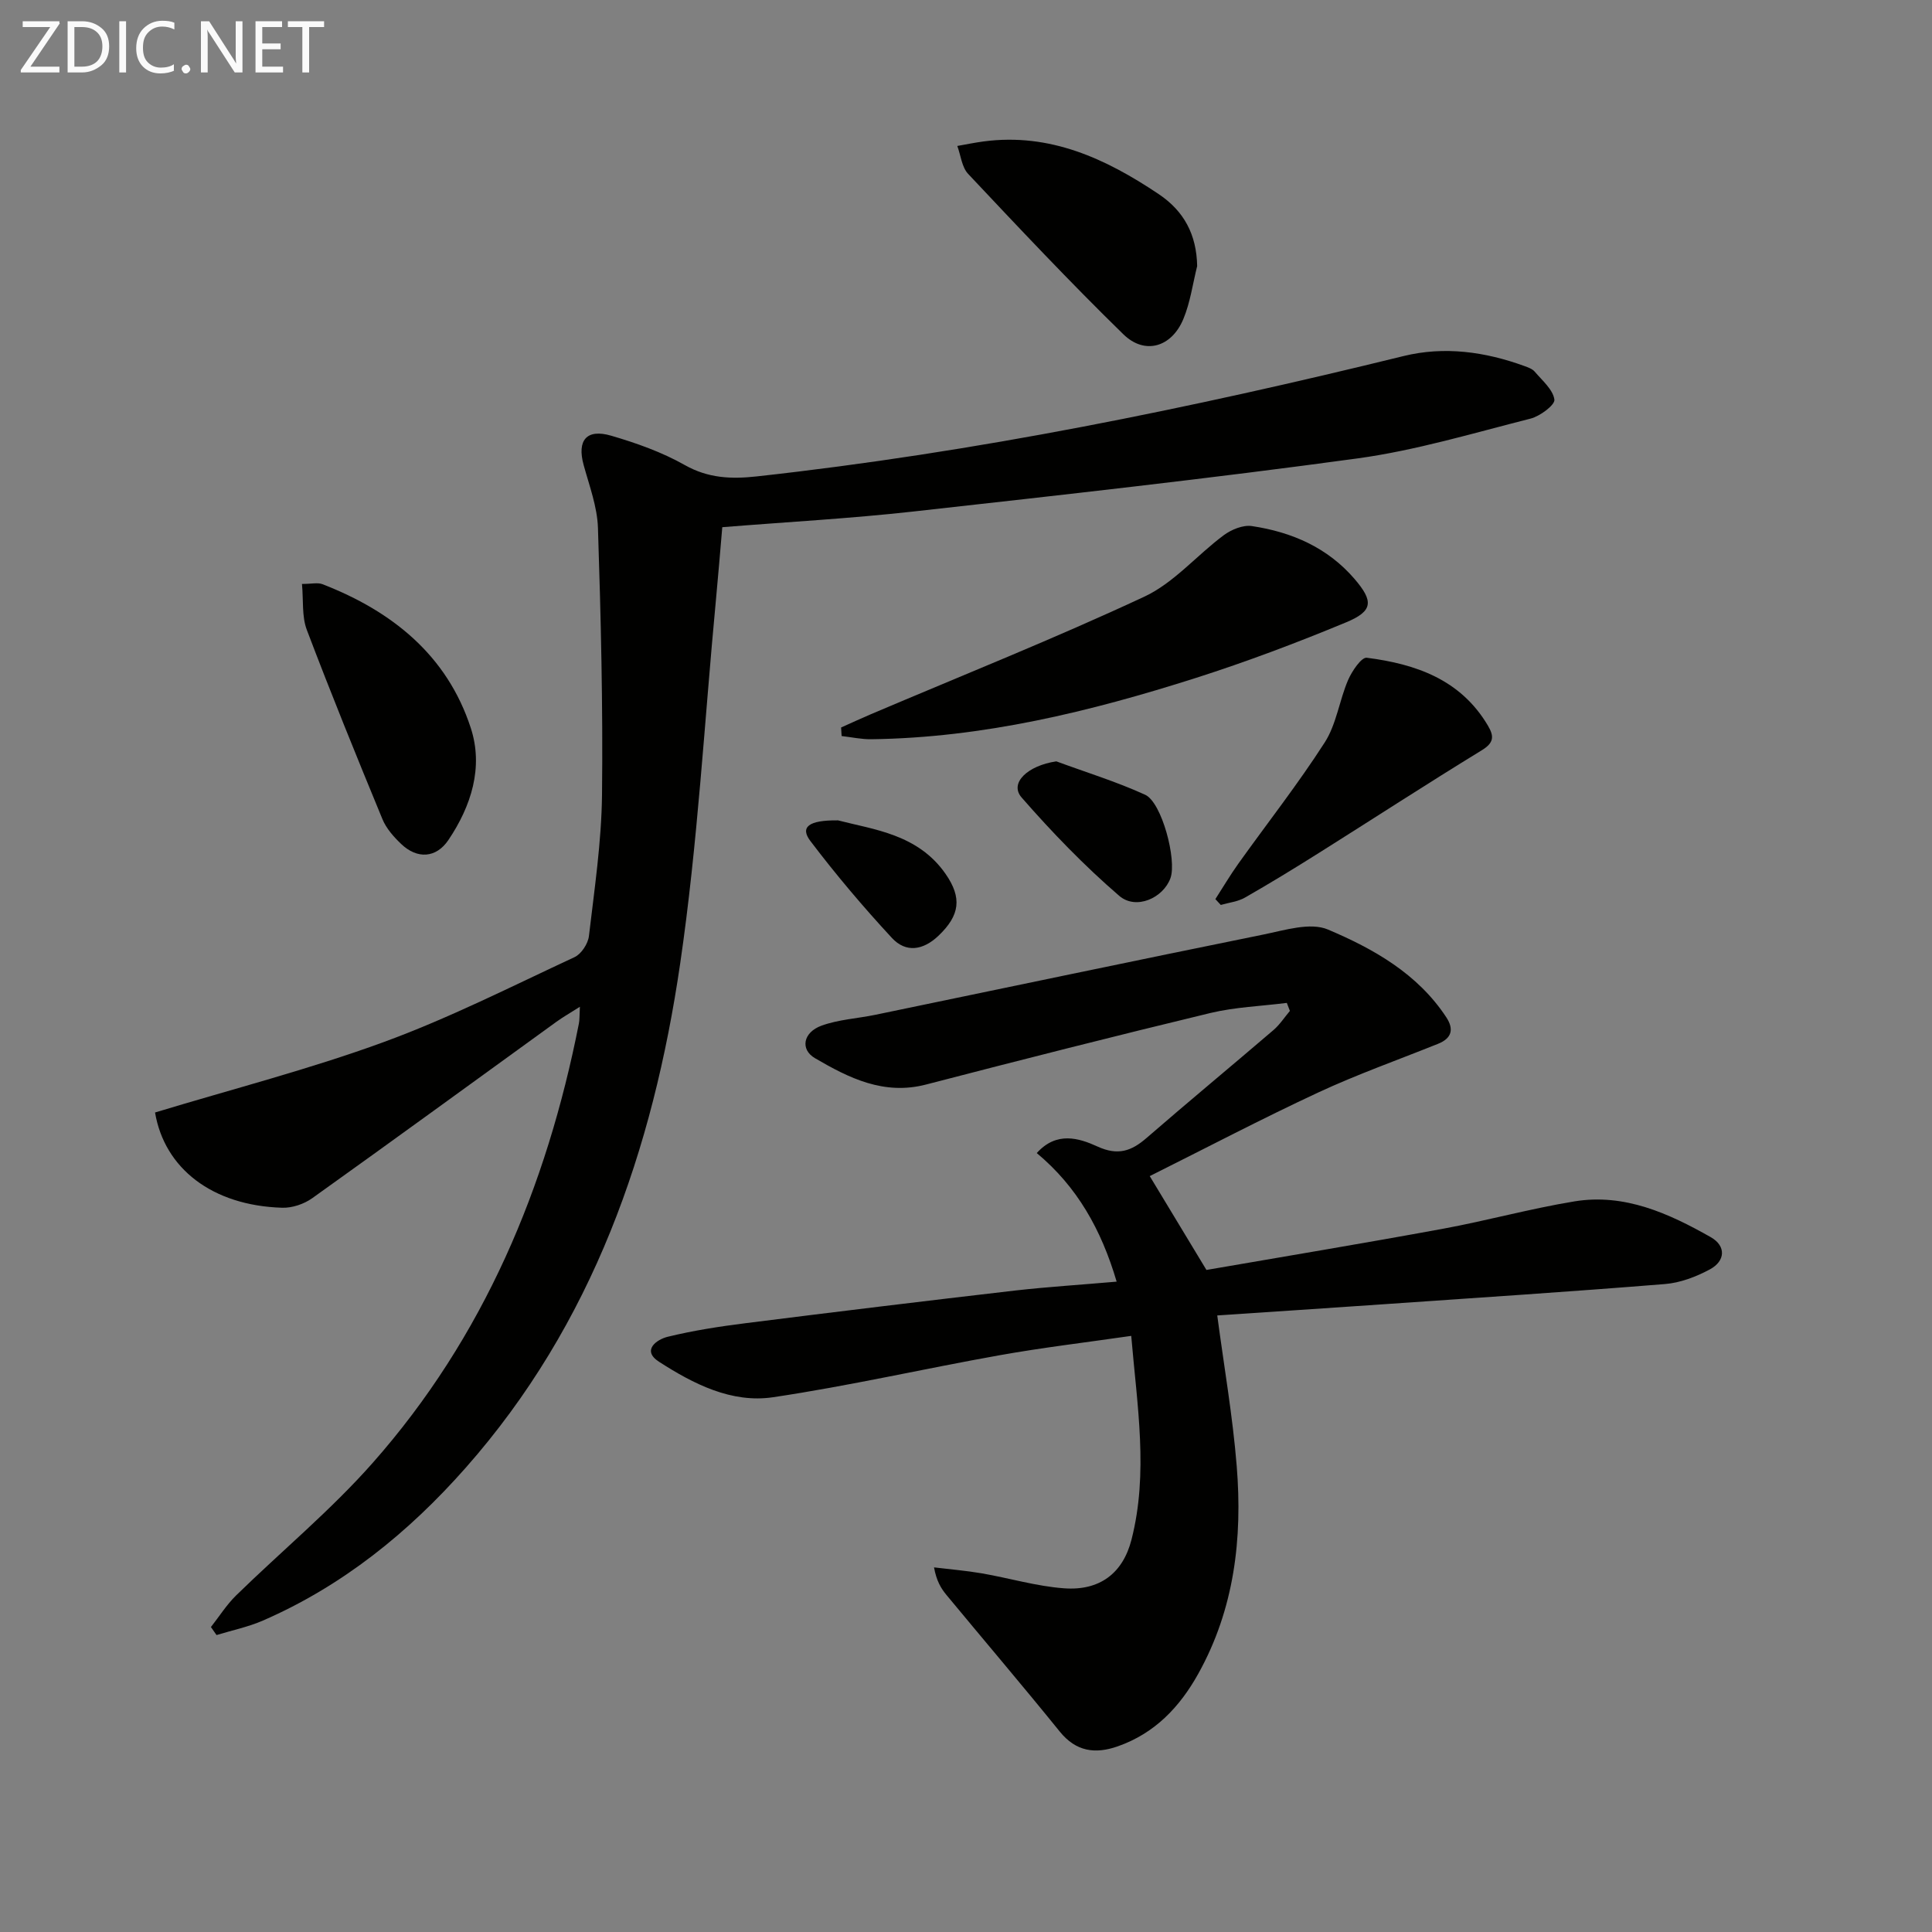 <svg enable-background="new 0 0 400 400" viewBox="0 0 400 400" xmlns="http://www.w3.org/2000/svg"><rect x="0" y="0" width="400" height="400" fill="#808080" stroke="none"/><g fill="#010100"><path d="m32.1 230.33c16.05-4.87 31.96-8.95 47.31-14.57 13.52-4.94 26.46-11.51 39.55-17.6 1.4-.65 2.78-2.77 2.97-4.35 1.14-9.72 2.6-19.48 2.71-29.24.21-18.42-.24-36.86-.84-55.27-.14-4.38-1.79-8.74-2.97-13.05-1.39-5.08.59-7.54 5.72-6.04 5.23 1.53 10.5 3.4 15.22 6.07 4.86 2.75 9.67 2.93 14.86 2.36 45.29-4.98 89.8-14.08 133.99-24.93 8.4-2.06 16.84-.9 24.98 2.07.77.28 1.66.59 2.15 1.17 1.56 1.84 3.78 3.7 4.07 5.78.15 1.11-2.97 3.44-4.94 3.94-11.88 3.01-23.73 6.58-35.83 8.24-30.6 4.18-61.31 7.58-92.01 11-13.03 1.45-26.14 2.16-39.5 3.24-.45 5.16-.84 10.09-1.31 15.01-2.38 25.13-3.76 50.41-7.41 75.36-5.63 38.51-18.07 74.57-44.45 104.42-11.8 13.36-25.45 24.4-41.93 31.58-3.06 1.33-6.4 2.02-9.61 3-.39-.55-.77-1.11-1.16-1.66 1.73-2.2 3.24-4.61 5.22-6.55 9.39-9.17 19.59-17.61 28.26-27.42 23.03-26.07 36.01-57.1 42.7-90.96.16-.8.11-1.64.21-3.49-2.02 1.29-3.49 2.12-4.86 3.11-16.84 12.19-33.64 24.44-50.55 36.52-1.71 1.22-4.16 2.05-6.24 1.98-14.49-.45-24.35-8.14-26.31-19.72z"/><path d="m231.19 265.35c-3.2-10.83-8.18-19.65-16.54-26.62 4.09-4.55 8.73-3.11 12.56-1.36 4.24 1.94 7.03.97 10.2-1.79 8.67-7.52 17.52-14.84 26.24-22.31 1.31-1.12 2.28-2.64 3.41-3.97-.21-.55-.43-1.11-.64-1.66-5.28.67-10.68.86-15.82 2.09-19.67 4.74-39.28 9.72-58.87 14.81-8.73 2.27-15.95-1.34-22.99-5.45-3.11-1.81-2.48-5.35 1.35-6.74 3.53-1.28 7.44-1.48 11.16-2.25 26.78-5.55 53.54-11.18 80.35-16.62 4.4-.89 9.68-2.58 13.34-1.03 9.44 4 18.56 9.13 24.5 18.17 1.64 2.5 1.11 4.36-1.71 5.49-8.28 3.33-16.73 6.32-24.81 10.08-11.71 5.45-23.16 11.46-34.88 17.31 4.09 6.77 7.56 12.51 11.74 19.43 15.67-2.71 32.32-5.47 48.92-8.52 9.14-1.68 18.13-4.18 27.29-5.68 10.34-1.69 19.51 2.48 28.2 7.41 3.21 1.82 3.06 4.94-.21 6.69-2.84 1.52-6.11 2.77-9.29 3.02-19.54 1.58-39.11 2.86-58.66 4.21-11.42.79-22.84 1.54-34.01 2.29 1.4 10.58 3.2 20.85 4.03 31.2 1.21 14.96-.48 29.55-7.97 43-3.86 6.92-9.02 12.33-16.66 15.01-4.65 1.63-8.63 1.12-12.01-3.06-7.71-9.53-15.66-18.86-23.48-28.31-1.12-1.36-2.04-2.88-2.55-5.68 3.29.4 6.6.67 9.87 1.23 5.69.98 11.32 2.68 17.04 3.1 7.36.55 12.18-3.08 13.97-10.06 3.54-13.83 1.18-27.64-.05-42.2-9.55 1.38-18.42 2.43-27.21 4-15.66 2.79-31.2 6.36-46.93 8.7-8.62 1.29-16.53-2.77-23.64-7.35-3.64-2.35-.48-4.61 1.83-5.17 5.29-1.29 10.71-2.13 16.13-2.81 18.61-2.35 37.24-4.61 55.87-6.77 6.75-.76 13.53-1.18 20.93-1.83z"/><path d="m174.14 150.62c2.06-.92 4.1-1.87 6.17-2.75 18.91-8.04 38.01-15.66 56.62-24.34 6.11-2.85 10.85-8.57 16.42-12.71 1.59-1.18 4.01-2.18 5.85-1.9 8.23 1.23 15.65 4.44 21.23 10.93 3.97 4.62 3.87 6.66-1.69 8.98-10.23 4.25-20.63 8.17-31.18 11.54-21.85 6.96-44.05 12.38-67.17 12.68-2.04.03-4.09-.43-6.14-.66-.04-.6-.07-1.19-.11-1.77z"/><path d="m247.86 55.09c-.92 3.67-1.42 7.51-2.86 10.96-2.42 5.83-7.98 7.5-12.42 3.16-11.02-10.75-21.58-21.99-32.14-33.21-1.31-1.4-1.52-3.83-2.24-5.78 1.82-.32 3.63-.7 5.47-.94 13.71-1.81 25.27 3.56 36.23 10.91 5.26 3.53 7.84 8.4 7.96 14.9z"/><path d="m62.52 120.9c2.01 0 3.26-.33 4.24.05 14.42 5.59 25.8 14.7 30.71 29.77 2.65 8.12.11 16.15-4.63 23.19-2.53 3.76-6.45 4.01-9.79.82-1.54-1.47-3.08-3.21-3.87-5.13-5.37-13.01-10.67-26.04-15.66-39.2-1.05-2.77-.68-6.07-1-9.5z"/><path d="m251.63 186.15c1.58-2.45 3.06-4.96 4.75-7.33 5.98-8.37 12.35-16.48 17.9-25.12 2.42-3.77 3.01-8.67 4.82-12.89.79-1.84 2.77-4.77 3.87-4.63 10.14 1.29 19.43 4.5 25.08 14.04 1.34 2.26 1.26 3.58-1.32 5.15-11.31 6.92-22.43 14.15-33.65 21.21-5.05 3.18-10.15 6.3-15.33 9.26-1.48.84-3.32 1.03-5 1.52-.37-.4-.74-.8-1.12-1.21z"/><path d="m218.7 157.63c6.15 2.27 12.45 4.2 18.4 6.92 3.45 1.58 6.58 13.52 5.23 17.26-1.48 4.1-7.11 6.67-10.61 3.66-7.23-6.23-13.92-13.16-20.2-20.35-2.62-2.99 1.25-6.62 7.18-7.49z"/><path d="m173.51 169.85c7.35 1.91 16.53 2.84 22.26 11.08 3.46 4.98 2.94 8.59-1.44 12.78-3.21 3.07-6.78 3.6-9.67.48-5.94-6.41-11.6-13.11-16.88-20.07-2.15-2.83-.47-4.35 5.73-4.27z"/></g><path d="m12.4 4.8-6.1 9h6v1.2h-8v-.5l6.1-8.9h-5.7v-1.2h7.6v.4z" fill="#fafafa"/><path d="m14 15v-10.6h3c1.6 0 2.9.5 4 1.4s1.6 2.2 1.6 3.8-.5 3-1.6 3.9-2.4 1.5-4 1.5zm1.4-9.4v8.2h1.6c1.3 0 2.4-.4 3.1-1.1s1.1-1.8 1.1-3.1-.4-2.3-1.2-3-1.8-1-3.1-1z" fill="#fafafa"/><path d="m26.1 4.4v10.6h-1.4v-10.6z" fill="#fafafa"/><path d="m36.1 14.6c-.8.4-1.8.6-2.9.6-1.5 0-2.7-.5-3.6-1.4s-1.4-2.2-1.4-3.8c0-1.7.5-3.1 1.5-4.1s2.3-1.6 3.9-1.6c1 0 1.8.1 2.5.4v1.4c-.8-.4-1.6-.6-2.5-.6-1.2 0-2.1.4-2.9 1.2s-1.1 1.8-1.1 3.2c0 1.3.3 2.3 1 3s1.6 1.1 2.7 1.1c1 0 2-.2 2.7-.7v1.3z" fill="#fafafa"/><path d="m37.6 14.3c0-.2.1-.5.3-.6s.4-.3.6-.3c.3 0 .5.1.6.3s.3.4.3.6-.1.4-.3.6-.4.3-.6.3c-.3 0-.5-.1-.6-.3s-.3-.4-.3-.6z" fill="#fafafa"/><path d="m50.2 15h-1.6l-5.3-8.2c-.2-.2-.3-.5-.4-.7 0 .2.1.7.1 1.5v7.4h-1.4v-10.6h1.7l5.2 8.1c.2.4.4.6.4.7 0-.3-.1-.8-.1-1.5v-7.3h1.4z" fill="#fafafa"/><path d="m58.6 15h-5.7v-10.6h5.5v1.2h-4.1v3.4h3.8v1.2h-3.8v3.6h4.3z" fill="#fafafa"/><path d="m67.1 5.6h-3.1v9.4h-1.4v-9.4h-3v-1.2h7.5z" fill="#fafafa"/></svg>
